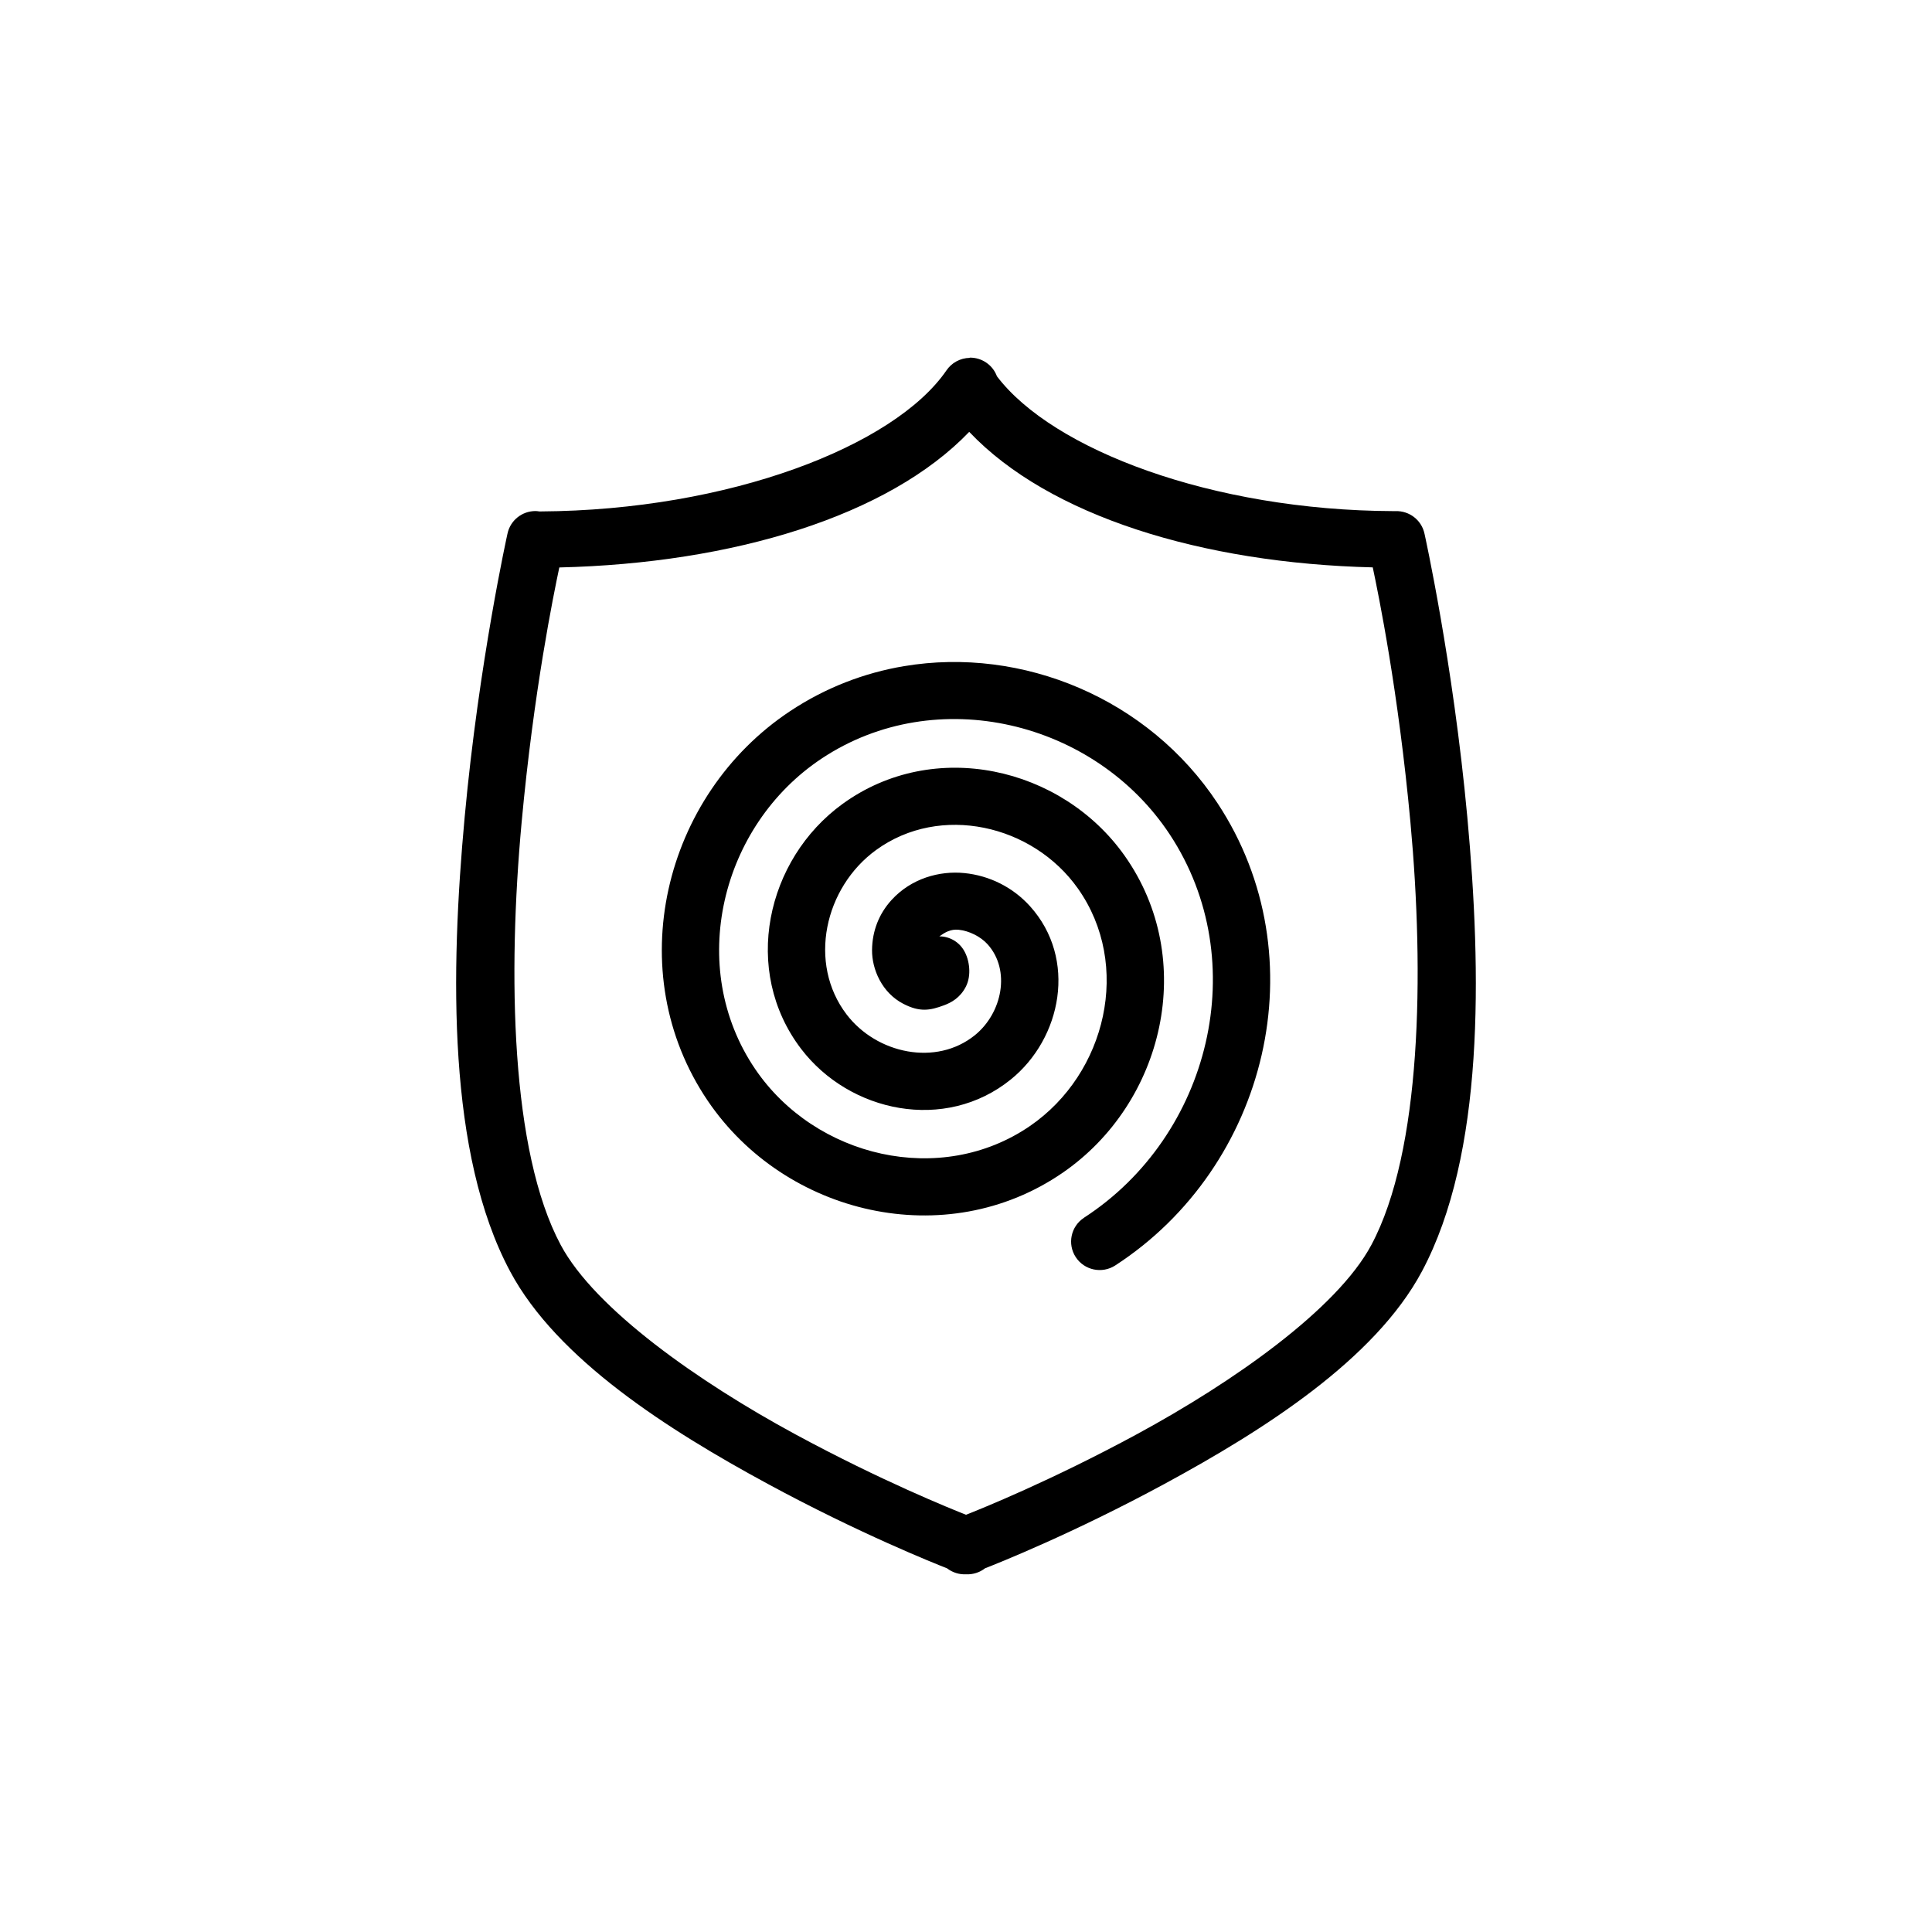 <?xml version="1.0" encoding="UTF-8"?>
<!-- Uploaded to: ICON Repo, www.svgrepo.com, Generator: ICON Repo Mixer Tools -->
<svg fill="#000000" width="800px" height="800px" version="1.1" viewBox="144 144 512 512" xmlns="http://www.w3.org/2000/svg">
 <g>
  <path d="m400.99 238.84c-2.508 0.039-4.836 1.305-6.215 3.383-13.797 20.008-57.52 37.016-107.55 37.312h-0.004-0.293c-0.328-0.055-0.656-0.09-0.984-0.102-3.606-0.016-6.723 2.492-7.457 5.996 0 0-7.562 34.004-11.348 75.133-3.789 41.129-4.57 89.297 12.059 120.39 12.453 23.297 41.922 42.02 68.23 56.273 24.332 13.184 44.402 21.16 47.559 22.402v0.004c1.43 1.102 3.207 1.66 5.016 1.574 1.832 0.09 3.633-0.484 5.074-1.613h0.031c3.289-1.293 23.258-9.211 47.5-22.344 26.309-14.254 55.738-32.977 68.191-56.273 16.625-31.098 15.844-79.262 12.059-120.39-3.789-41.129-11.348-75.133-11.348-75.133h-0.004c-0.746-3.582-3.973-6.109-7.652-6-0.211-0.008-0.418-0.008-0.629 0-48.07-0.191-90.297-16.297-105.03-35.738-1.105-3-4-4.981-7.219-4.938zm-0.137 19.609c21.125 22.285 61.668 34.812 106.94 35.914 1.516 7.168 6.785 32.805 9.992 67.621 3.691 40.066 2.922 87.105-10.367 111.95-9.113 17.051-36.723 36.383-62.074 50.117-22.949 12.434-41.602 19.902-45.336 21.379-3.734-1.48-22.387-8.945-45.336-21.379-25.352-13.734-52.961-33.066-62.074-50.117-13.285-24.848-14.055-71.887-10.367-111.95 3.203-34.801 8.473-60.414 9.992-67.602 46.059-1.098 87.219-13.617 108.63-35.934z"/>
  <path d="m383.55 320.54c-10.477 1.766-20.738 5.668-30.145 11.906-33.703 22.355-44.992 69.121-21.84 103.28 20.508 30.254 63.07 40.332 93.984 19.113 26.992-18.527 35.914-56.609 16.477-84.082-16.668-23.555-50.543-31.27-74.742-13.707-20.262 14.703-26.809 44.172-10.969 64.926 12.84 16.828 38.145 22.18 55.566 8.09 13.488-10.906 17.652-31.984 5.078-45.914-4.535-5.023-10.73-8.109-17.379-8.777-6.648-0.668-14.105 1.434-19.289 7.106-3.359 3.676-5.148 8.246-5.191 13.309-0.039 5.062 2.602 11.277 8.246 14.207 4.414 2.293 7.106 1.797 10.828 0.414 1.859-0.691 4.254-1.93 5.793-4.945 1.539-3.016 0.938-7.078-0.445-9.465-1.332-2.375-3.848-3.848-6.582-3.859 1.488-1.059 2.981-1.957 5.121-1.746 2.746 0.277 5.801 1.789 7.656 3.844 6.184 6.848 3.902 18.223-3.371 24.102-10.246 8.281-26.016 4.941-33.988-5.504-10.352-13.566-5.879-33.641 7.844-43.598 16.965-12.312 41.461-6.731 53.445 10.207 14.328 20.25 7.586 49.035-12.691 62.953-23.66 16.238-56.922 8.375-72.848-15.125-18.246-26.918-9.195-64.453 17.68-82.281 30.348-20.133 72.383-9.934 92.223 20.156 22.141 33.582 10.754 79.848-22.742 101.56l0.004 0.008c-3.488 2.277-4.469 6.941-2.195 10.426 2.277 3.488 6.953 4.481 10.457 2.223 40.402-26.191 54.047-81.676 27.133-122.5-18.262-27.703-51.68-41.621-83.117-36.324z"/>
 </g>
</svg>